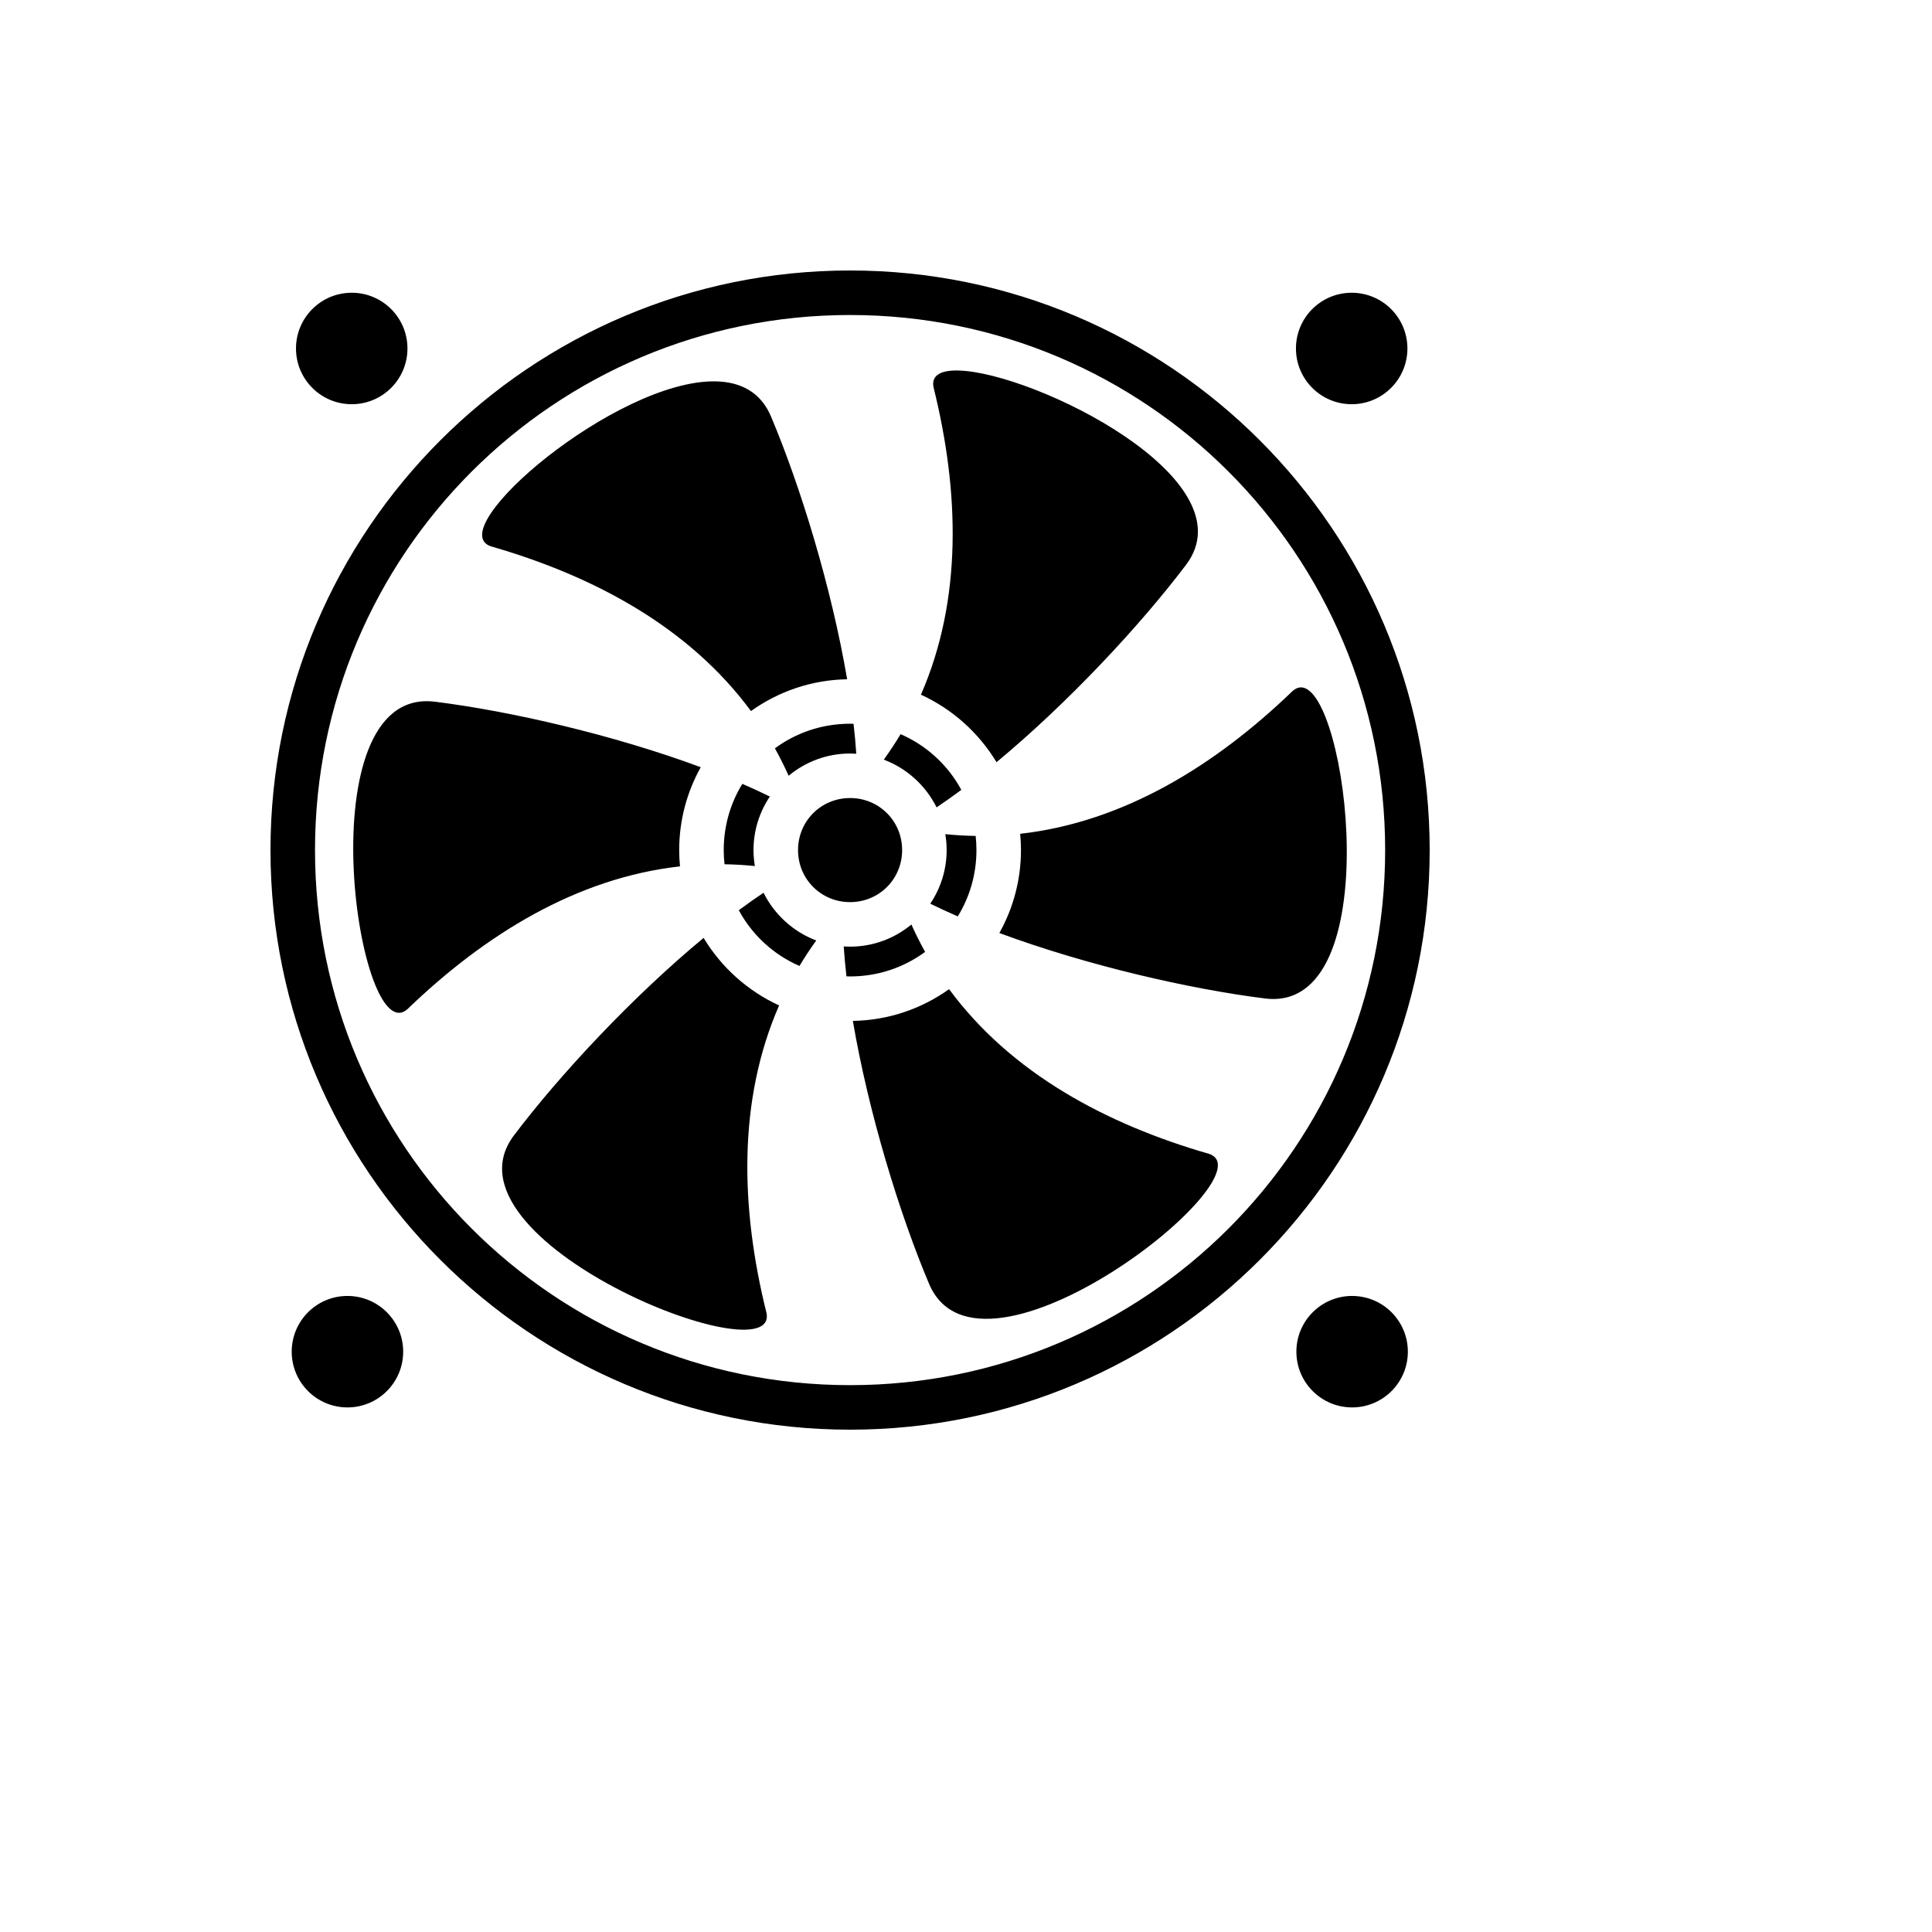 <svg xmlns="http://www.w3.org/2000/svg" version="1.1" xmlns:xlink="http://www.w3.org/1999/xlink" width="100%" height="100%" id="svgWorkerArea" viewBox="-25 -25 625 625" xmlns:idraw="https://idraw.muisca.co" style="background: white;"><defs id="defsdoc"><pattern id="patternBool" x="0" y="0" width="10" height="10" patternUnits="userSpaceOnUse" patternTransform="rotate(35)"><circle cx="5" cy="5" r="4" style="stroke: none;fill: #ff000070;"></circle></pattern></defs><g id="fileImp-915995280" class="cosito"><path id="pathImp-284554338" fill="#000" class="grouped" d="M250 62.501C146.533 62.501 62.5 146.531 62.5 250 62.501 353.467 146.533 437.5 250 437.5 353.467 437.5 437.5 353.468 437.5 250 437.5 146.533 353.467 62.5 250 62.5 250 62.5 250 62.501 250 62.501M88.781 69.703C78.824 69.703 70.753 77.774 70.753 87.731 70.752 97.689 78.824 105.762 88.781 105.762 98.739 105.763 106.812 97.691 106.812 87.733 106.813 77.775 98.741 69.703 88.783 69.703 88.783 69.703 88.781 69.703 88.781 69.703M412.267 69.703C402.31 69.703 394.238 77.774 394.238 87.731 394.237 97.689 402.309 105.762 412.267 105.762 422.225 105.763 430.298 97.691 430.298 87.733 430.299 77.775 422.226 69.702 412.268 69.703 412.268 69.703 412.267 69.703 412.267 69.703M250 76.905C345.684 76.905 423.096 154.317 423.096 250 423.096 345.684 345.684 423.096 250 423.096 154.316 423.096 76.904 345.683 76.904 250 76.904 154.317 154.317 76.904 250 76.904 250 76.904 250 76.905 250 76.905M284.956 94.856C284.568 94.848 284.192 94.849 283.828 94.858 278.989 94.978 276.282 96.647 276.99 100.25 285.373 134.015 286.393 168.9 272.92 199.727 283.094 204.393 291.629 212.048 297.371 221.571 320.558 202.348 343.874 177.305 358.682 157.725 379.599 130.067 309.39 95.381 284.955 94.858 284.955 94.858 284.956 94.856 284.956 94.856M206.313 98.37C174.281 97.932 117.686 146.223 133.79 151.732 167.239 161.359 197.975 177.928 217.935 205.033 226.749 198.725 237.474 194.94 249.049 194.742 243.995 165.049 233.963 132.334 224.411 109.72 221.048 101.76 214.479 98.481 206.313 98.37 206.313 98.37 206.313 98.37 206.313 98.37M395.815 197.368C394.938 197.384 394.056 197.754 393.175 198.522 368.135 222.657 338.444 240.978 305.024 244.733 305.189 246.468 305.282 248.222 305.282 250 305.282 259.727 302.737 268.875 298.294 276.831 326.537 287.301 359.887 294.972 384.25 298.006 424.154 302.976 410.971 197.098 395.815 197.368 395.815 197.368 395.815 197.368 395.815 197.368M112.831 201.833C74.294 202.239 91.061 315.202 106.778 301.486 131.83 277.339 161.537 259.01 194.976 255.269 194.81 253.532 194.718 251.777 194.718 250 194.718 240.282 197.258 231.141 201.694 223.191 173.442 212.714 140.075 205.037 115.703 202.002 114.712 201.879 113.756 201.822 112.83 201.834 112.83 201.834 112.831 201.833 112.831 201.833M250 209.123C240.873 209.123 232.47 212.08 225.684 217.091 227.273 219.946 228.757 222.898 230.125 225.953 235.537 221.465 242.47 218.759 250 218.759 250.675 218.759 251.344 218.787 252.008 218.831 251.797 215.686 251.503 212.456 251.122 209.148 250.748 209.14 250.376 209.121 250 209.121 250 209.121 250 209.123 250 209.123M266.34 212.5C264.67 215.292 262.863 218.041 260.911 220.744 268.351 223.544 274.465 229.114 277.984 236.18 280.623 234.411 283.293 232.525 285.986 230.525 281.664 222.518 274.745 216.145 266.341 212.499 266.341 212.499 266.34 212.5 266.34 212.5M215.143 228.574C211.326 234.796 209.122 242.128 209.122 250 209.122 251.552 209.215 253.081 209.381 254.585 212.622 254.638 215.895 254.828 219.198 255.167 218.914 253.484 218.758 251.76 218.758 250 218.758 243.609 220.711 237.648 224.044 232.681 221.193 231.281 218.224 229.909 215.144 228.574 215.144 228.574 215.143 228.574 215.143 228.574M250 233.164C240.615 233.163 233.163 240.615 233.163 250 233.163 259.385 240.615 266.837 250 266.837 259.385 266.837 266.837 259.385 266.837 250 266.837 240.615 259.385 233.163 250 233.164 250 233.163 250 233.163 250 233.164M280.803 244.847C281.086 246.525 281.241 248.245 281.241 250 281.241 256.402 279.284 262.371 275.94 267.342 278.792 268.743 281.762 270.115 284.843 271.45 288.672 265.222 290.88 257.882 290.88 250 290.88 248.452 290.788 246.927 290.622 245.423 287.381 245.373 284.108 245.185 280.805 244.847 280.805 244.847 280.803 244.847 280.803 244.847M222.005 263.8C219.367 265.569 216.698 267.455 214.003 269.454 218.32 277.46 225.23 283.834 233.625 287.486 235.297 284.695 237.102 281.945 239.055 279.244 231.623 276.435 225.517 270.864 222.005 263.801 222.005 263.801 222.005 263.8 222.005 263.8M269.837 274.08C264.429 278.548 257.511 281.242 249.999 281.242 249.307 281.242 248.623 281.21 247.941 281.164 248.152 284.309 248.447 287.54 248.827 290.848 249.217 290.859 249.606 290.878 249.999 290.878 259.11 290.878 267.497 287.93 274.276 282.937 272.687 280.084 271.203 277.134 269.835 274.08 269.835 274.08 269.837 274.08 269.837 274.08M202.615 278.408C179.415 297.635 156.082 322.697 141.267 342.287 115.608 376.216 227.077 420.719 222.961 399.758 214.575 365.986 213.558 331.092 227.042 300.257 216.876 295.587 208.352 287.928 202.615 278.408 202.615 278.408 202.615 278.408 202.615 278.408M282.029 294.993C273.211 301.295 262.48 305.071 250.899 305.259 255.954 334.954 265.987 367.673 275.54 390.289 292.094 429.476 386.37 355.192 366.158 348.278 332.717 338.654 301.991 322.087 282.029 294.993 282.029 294.993 282.029 294.993 282.029 294.993M87.399 394.238C77.442 394.237 69.369 402.309 69.369 412.267 69.368 422.226 77.441 430.3 87.4 430.298 97.358 430.298 105.43 422.225 105.429 412.268 105.429 402.311 97.357 394.239 87.4 394.239 87.4 394.239 87.399 394.238 87.399 394.238M412.41 394.238C402.452 394.237 394.38 402.309 394.38 412.267 394.378 422.225 402.451 430.298 412.409 430.298 422.367 430.299 430.44 422.226 430.439 412.268 430.439 402.311 422.367 394.239 412.41 394.239 412.41 394.239 412.41 394.238 412.41 394.238"></path></g></svg>